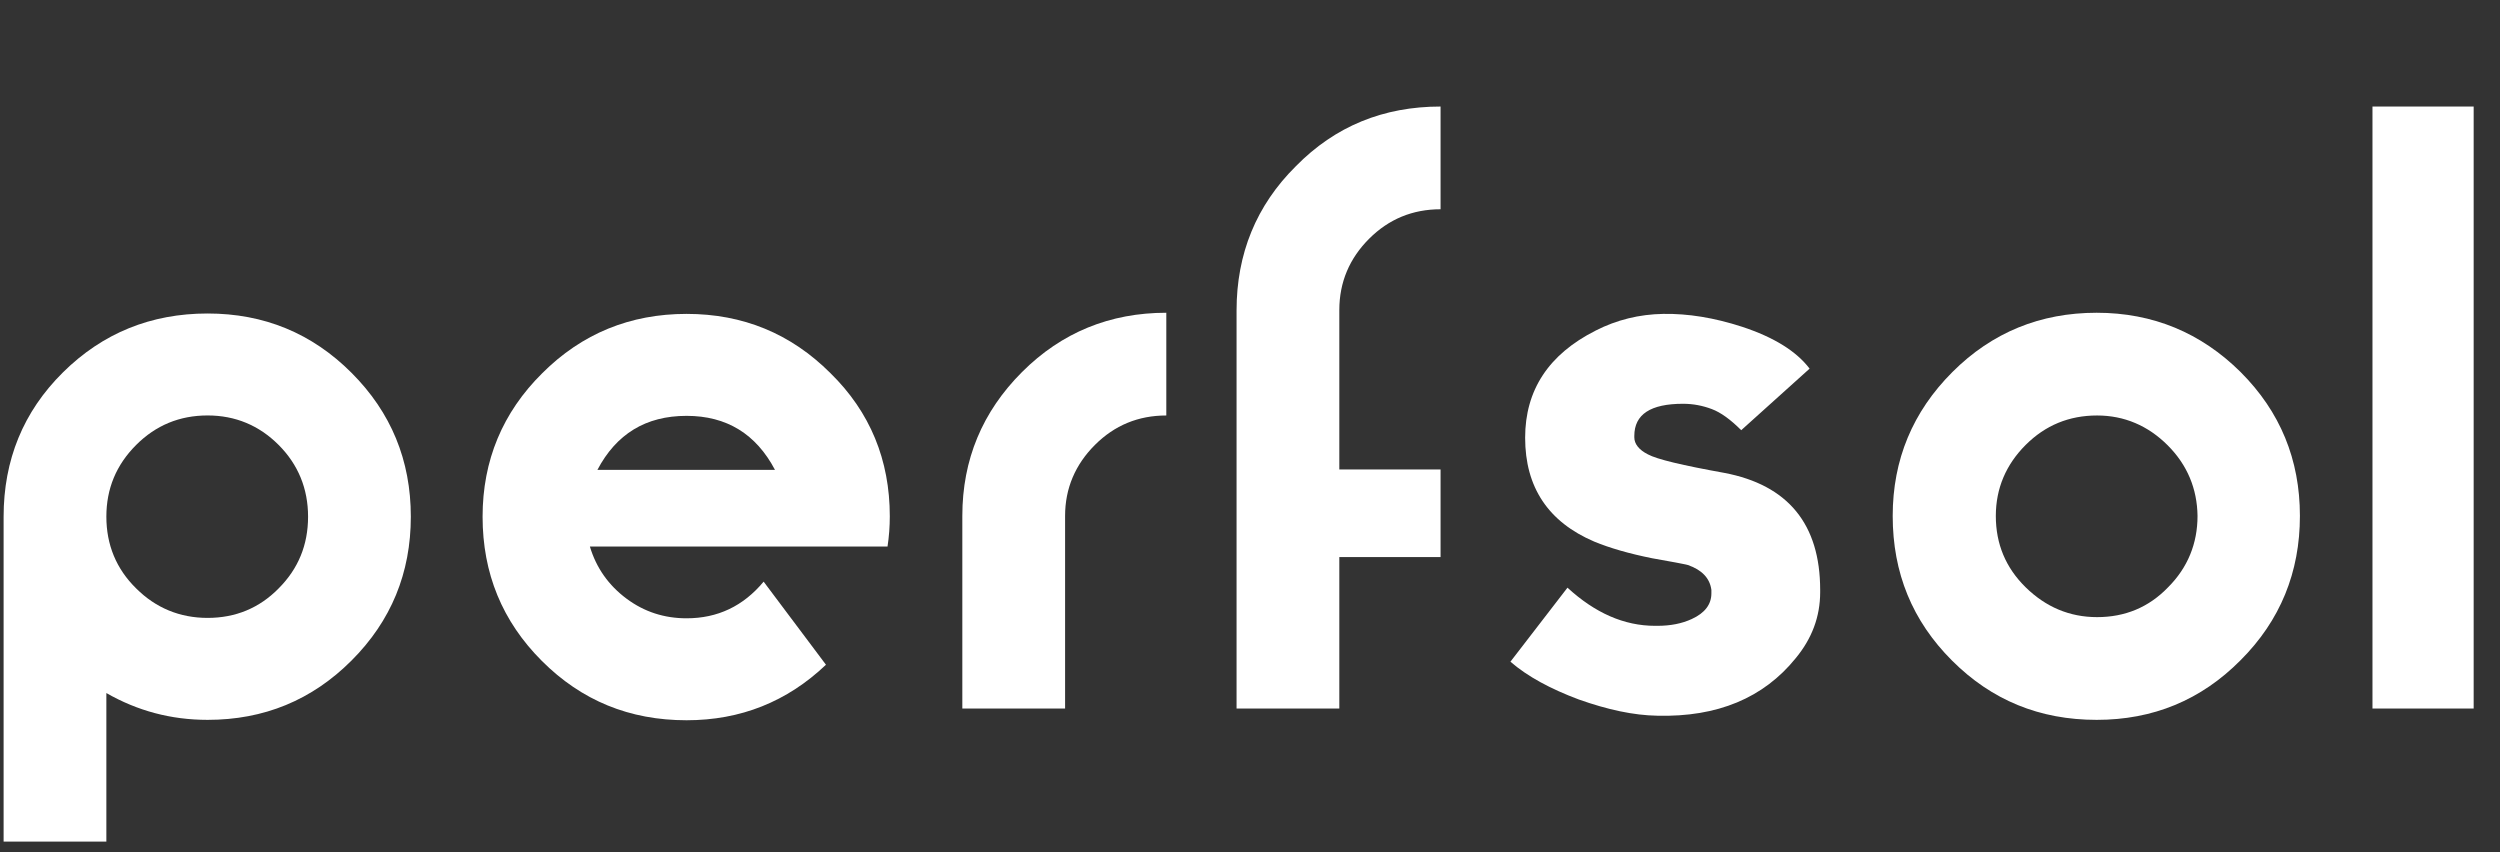 <svg width="88" height="30" viewBox="0 0 88 30" fill="none" xmlns="http://www.w3.org/2000/svg">
<rect x="0" y="0" width="88" height="30" fill="#333333" stroke="none"/>
<g clip-path="url(#clip0_5793_322)">
<g clip-path="url(#clip1_5793_322)">
<path d="M0.127 18.187C0.127 16.193 0.818 14.492 2.215 13.109C3.611 11.726 5.313 11.035 7.307 11.035C9.288 11.035 10.977 11.726 12.373 13.122C13.769 14.518 14.461 16.206 14.461 18.187C14.461 20.168 13.769 21.856 12.373 23.252C10.977 24.648 9.288 25.339 7.307 25.339C6.017 25.339 4.834 25.02 3.744 24.395V32.624H0.127V18.187ZM3.744 18.187C3.744 19.171 4.089 20.022 4.794 20.713C5.486 21.404 6.336 21.75 7.307 21.75C8.291 21.75 9.129 21.404 9.807 20.713C10.498 20.022 10.844 19.184 10.844 18.187C10.844 17.203 10.498 16.353 9.807 15.661C9.116 14.97 8.278 14.624 7.307 14.624C6.323 14.624 5.486 14.97 4.794 15.661C4.089 16.366 3.744 17.203 3.744 18.187Z" fill="white"/>
<path d="M31.321 18.174C31.321 18.533 31.294 18.892 31.241 19.238H20.764C20.99 19.995 21.428 20.607 22.053 21.072C22.678 21.538 23.383 21.764 24.168 21.764C25.258 21.764 26.162 21.338 26.88 20.474L29.074 23.399C27.704 24.701 26.069 25.353 24.168 25.353C22.16 25.353 20.471 24.662 19.075 23.266C17.679 21.87 16.987 20.182 16.987 18.188C16.987 16.207 17.692 14.518 19.088 13.136C20.484 11.74 22.186 11.049 24.168 11.049C26.149 11.049 27.837 11.74 29.233 13.136C30.63 14.505 31.321 16.194 31.321 18.174ZM27.279 16.539C26.614 15.276 25.577 14.638 24.168 14.638C22.732 14.638 21.694 15.276 21.029 16.539H27.279Z" fill="white"/>
<path d="M35.975 13.096C37.371 11.7 39.073 11.009 41.054 11.009V14.625C40.07 14.625 39.233 14.97 38.541 15.662C37.85 16.353 37.491 17.19 37.491 18.161V24.941H33.874V18.161C33.874 16.18 34.579 14.492 35.975 13.096Z" fill="white"/>
<path d="M50.708 19.609H47.144V24.94H43.527V10.929C43.527 8.935 44.219 7.233 45.615 5.85C46.998 4.441 48.7 3.75 50.708 3.75V7.366C49.724 7.366 48.886 7.712 48.194 8.403C47.503 9.094 47.144 9.932 47.144 10.915V16.525H50.708V19.609Z" fill="white"/>
<path d="M58.339 25.193C57.502 25.18 56.584 24.98 55.574 24.622C54.577 24.249 53.765 23.811 53.167 23.292L55.175 20.686C56.145 21.577 57.169 22.029 58.26 22.029H58.339C58.805 22.029 59.204 21.949 59.549 21.79C60.015 21.577 60.241 21.271 60.241 20.886V20.766C60.188 20.354 59.908 20.062 59.416 19.889C59.257 19.849 58.831 19.769 58.153 19.65C57.355 19.49 56.664 19.291 56.119 19.065C54.497 18.373 53.685 17.15 53.685 15.409C53.685 13.734 54.51 12.471 56.172 11.634C56.903 11.261 57.701 11.062 58.552 11.049C59.416 11.035 60.334 11.182 61.318 11.501C62.448 11.873 63.233 12.365 63.698 12.976L61.291 15.143C60.919 14.771 60.573 14.518 60.254 14.399C59.935 14.279 59.603 14.213 59.244 14.213C58.1 14.213 57.528 14.585 57.528 15.343V15.396C57.528 15.622 57.688 15.834 58.007 15.994C58.326 16.167 59.217 16.379 60.693 16.645C62.94 17.071 64.07 18.453 64.07 20.766V20.846C64.07 21.71 63.778 22.481 63.206 23.172C62.076 24.568 60.454 25.246 58.339 25.193Z" fill="white"/>
<path d="M78.869 13.096C80.266 14.492 80.957 16.18 80.957 18.161C80.957 20.142 80.266 21.843 78.869 23.239C77.473 24.648 75.784 25.339 73.803 25.339C71.796 25.339 70.107 24.648 68.711 23.252C67.314 21.856 66.623 20.168 66.623 18.161C66.623 16.18 67.328 14.492 68.724 13.096C70.12 11.7 71.822 11.009 73.803 11.009C75.784 11.009 77.473 11.713 78.869 13.096ZM76.303 15.675C75.612 14.984 74.774 14.625 73.817 14.625C72.833 14.625 71.995 14.97 71.303 15.662C70.612 16.353 70.253 17.19 70.253 18.161C70.253 19.145 70.599 19.982 71.303 20.673C72.008 21.364 72.846 21.723 73.817 21.723C74.8 21.723 75.638 21.378 76.316 20.673C77.008 19.982 77.353 19.131 77.353 18.161C77.34 17.204 76.994 16.366 76.303 15.675Z" fill="white"/>
<path d="M83.511 3.75H87.127V24.94H83.511V3.75Z" fill="white"/>
</g>
</g>
<defs>
<clipPath id="clip0_5793_322">
<rect width="87" height="29.25" fill="white" transform="translate(0.073 0.375)"/>
</clipPath>
<clipPath id="clip1_5793_322">
<rect width="87" height="29.25" fill="white" transform="translate(0.127 3.75)"/>
</clipPath>
</defs>
</svg>
